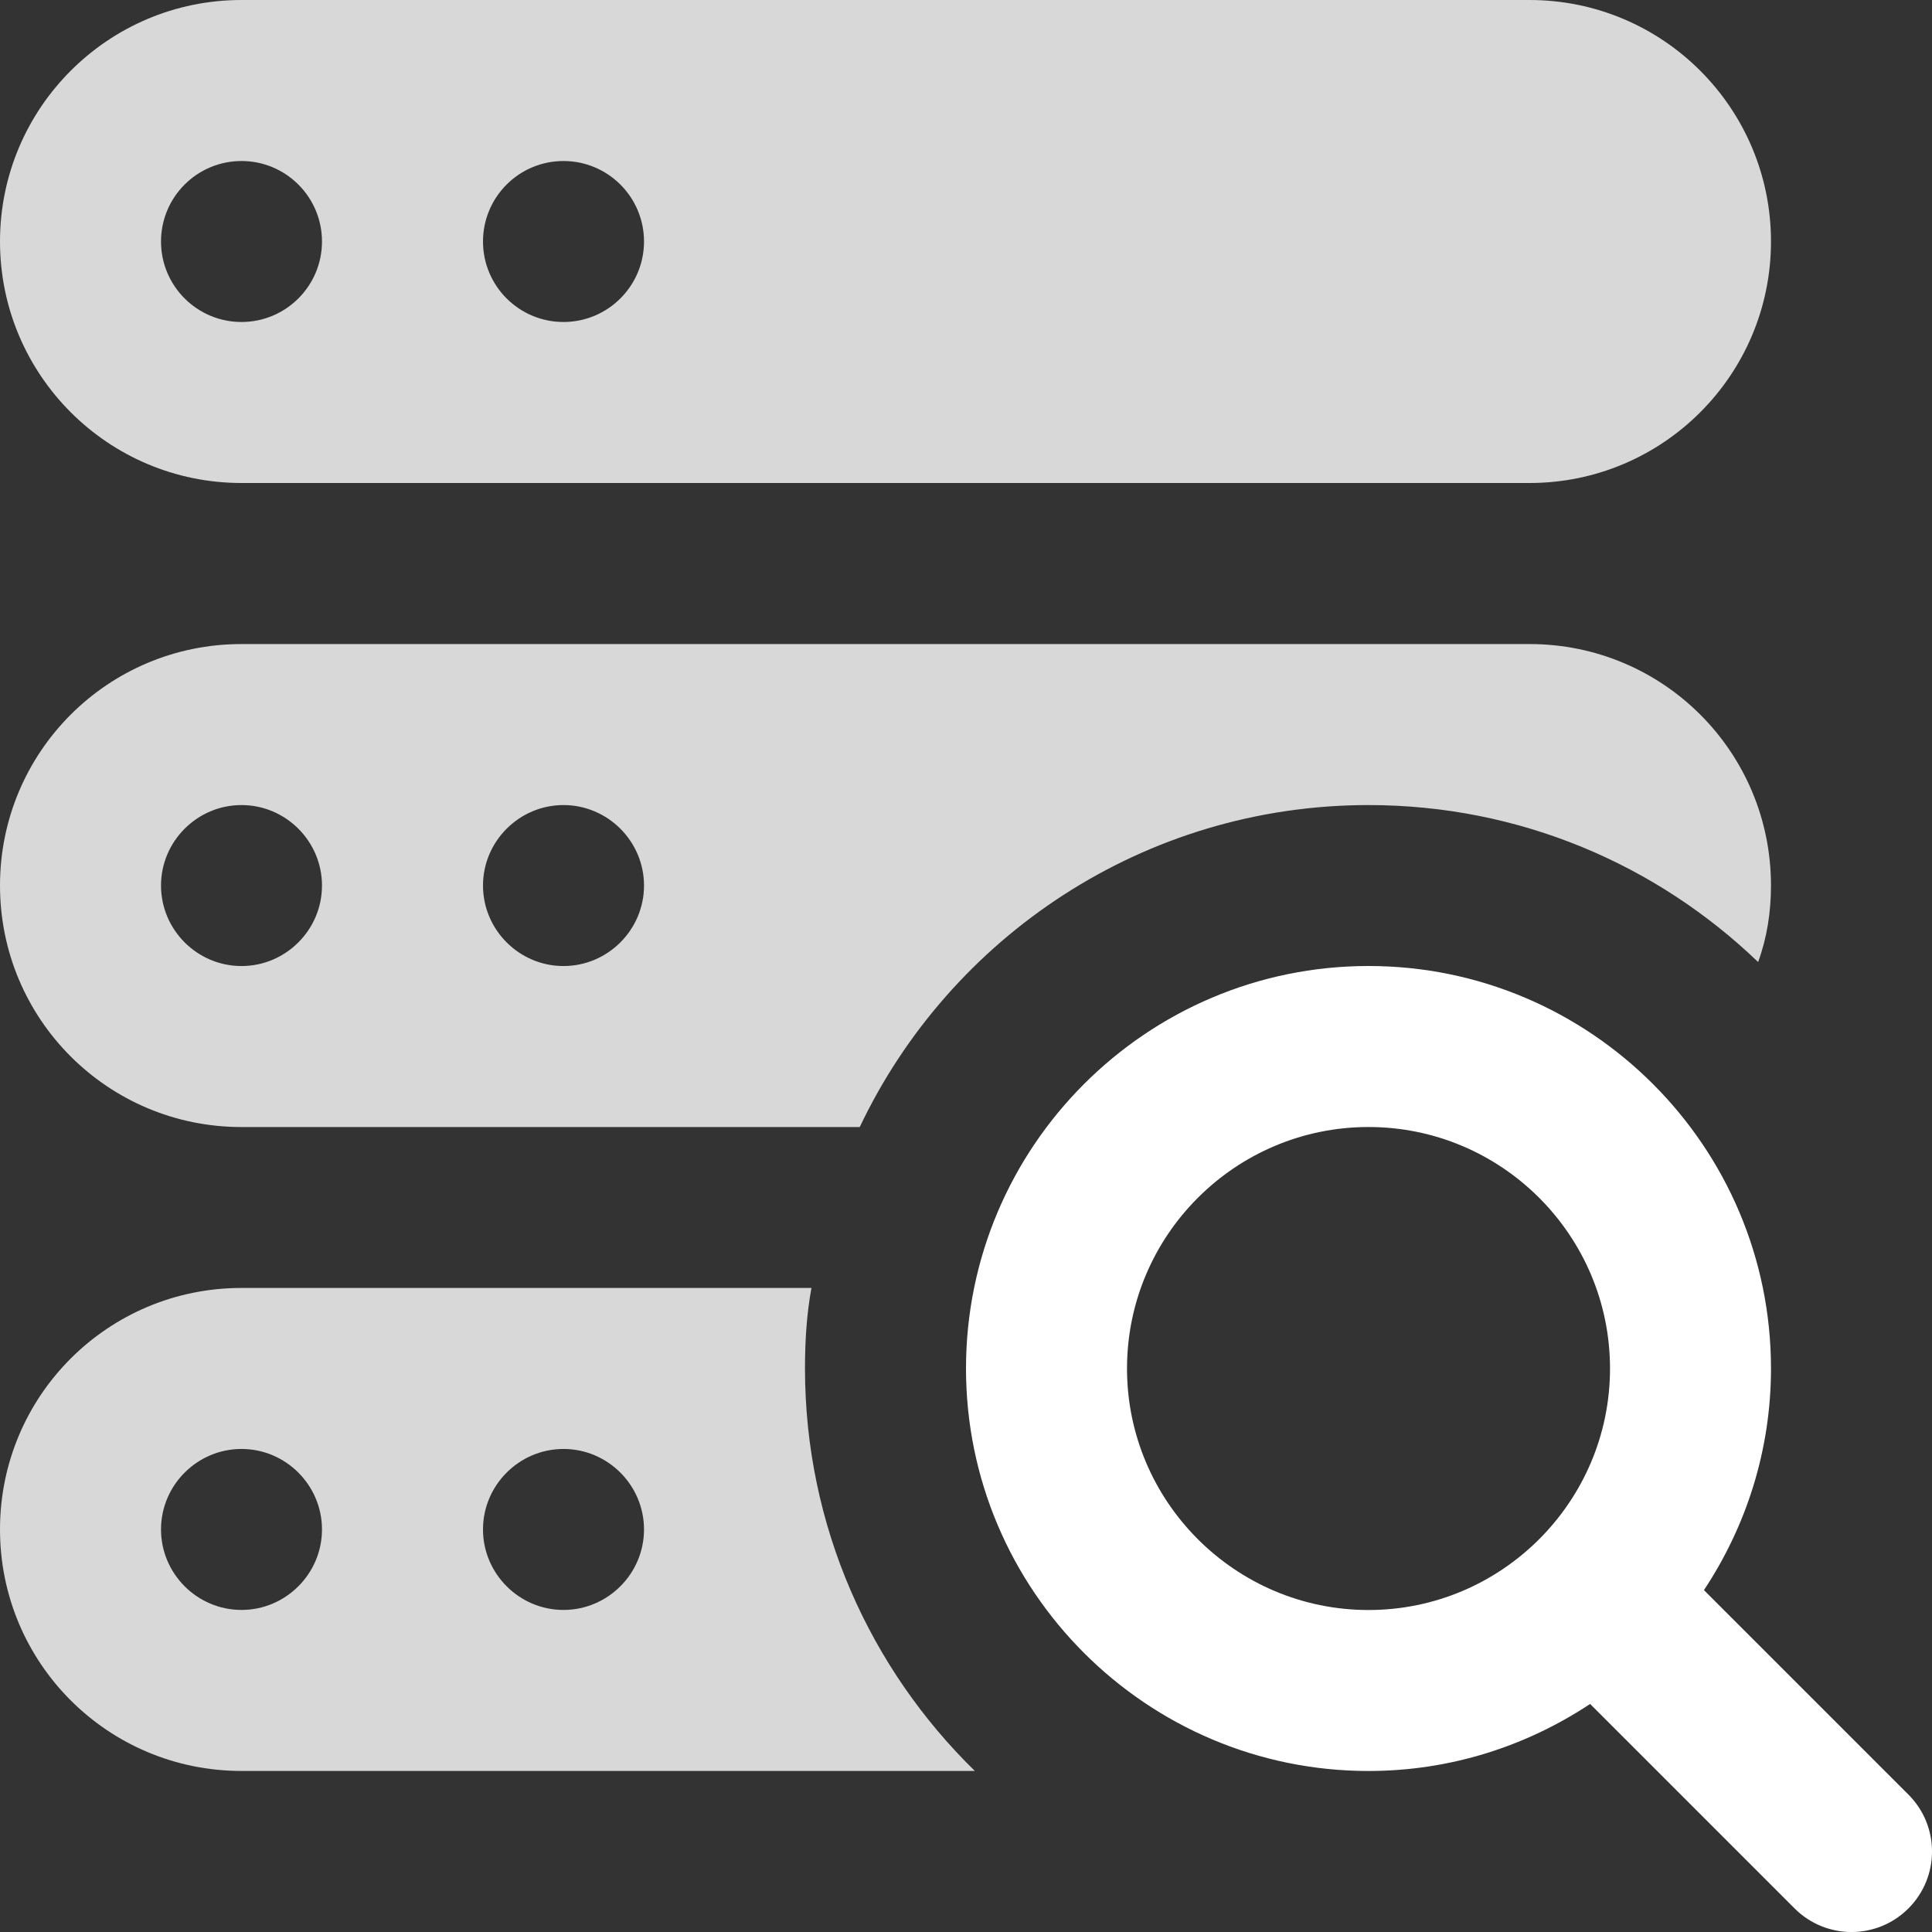 <svg width="50" height="50" viewBox="0 0 50 50" fill="none" xmlns="http://www.w3.org/2000/svg">
    <rect x="0" y="0" width="50" height="50" fill="#333333" stroke="none"/>
    <g clip-path="url(#clip0_21547_3814)">
        <path d="M49.39 46.444L44.098 41.152C45.19 39.504 45.833 37.535 45.833 35.417C45.833 29.673 41.16 25 35.417 25C29.673 25 25 29.673 25 35.417C25 41.16 29.673 45.833 35.417 45.833C37.535 45.833 39.504 45.19 41.152 44.098L46.444 49.39C47.258 50.204 48.575 50.204 49.39 49.39C50.204 48.575 50.204 47.258 49.39 46.444ZM35.417 41.667C31.971 41.667 29.167 38.862 29.167 35.417C29.167 31.971 31.971 29.167 35.417 29.167C38.862 29.167 41.667 31.971 41.667 35.417C41.667 38.862 38.862 41.667 35.417 41.667Z" fill="white"/>
        <path d="M39.583 0H6.25C2.798 0 0 2.798 0 6.25C0 9.702 2.798 12.5 6.25 12.5H39.583C43.035 12.5 45.833 9.702 45.833 6.25C45.833 2.798 43.035 0 39.583 0ZM6.25 8.333C5.1 8.333 4.167 7.4 4.167 6.25C4.167 5.1 5.1 4.167 6.25 4.167C7.4 4.167 8.333 5.1 8.333 6.25C8.333 7.4 7.4 8.333 6.25 8.333ZM14.583 8.333C13.433 8.333 12.5 7.4 12.5 6.25C12.5 5.1 13.433 4.167 14.583 4.167C15.733 4.167 16.667 5.1 16.667 6.25C16.667 7.4 15.733 8.333 14.583 8.333Z" fill="#D8D8D8"/>
        <path d="M39.583 16.668H6.25C2.792 16.668 0 19.46 0 22.918C0 26.376 2.792 29.168 6.25 29.168H22.25C24.583 24.251 29.604 20.835 35.417 20.835C39.333 20.835 42.875 22.376 45.5 24.897C45.729 24.272 45.833 23.605 45.833 22.918C45.833 19.46 43.042 16.668 39.583 16.668ZM6.25 25.001C5.104 25.001 4.167 24.064 4.167 22.918C4.167 21.772 5.104 20.835 6.25 20.835C7.396 20.835 8.333 21.772 8.333 22.918C8.333 24.064 7.396 25.001 6.25 25.001ZM14.583 25.001C13.438 25.001 12.5 24.064 12.5 22.918C12.5 21.772 13.438 20.835 14.583 20.835C15.729 20.835 16.667 21.772 16.667 22.918C16.667 24.064 15.729 25.001 14.583 25.001Z" fill="#D8D8D8"/>
        <path d="M20.833 35.415C20.833 34.707 20.875 34.02 21 33.332H6.25C2.792 33.332 0 36.124 0 39.582C0 43.04 2.792 45.832 6.25 45.832H25.229C22.521 43.186 20.833 39.499 20.833 35.415ZM6.25 41.665C5.104 41.665 4.167 40.728 4.167 39.582C4.167 38.436 5.104 37.499 6.25 37.499C7.396 37.499 8.333 38.436 8.333 39.582C8.333 40.728 7.396 41.665 6.25 41.665ZM14.583 41.665C13.438 41.665 12.5 40.728 12.5 39.582C12.5 38.436 13.438 37.499 14.583 37.499C15.729 37.499 16.667 38.436 16.667 39.582C16.667 40.728 15.729 41.665 14.583 41.665Z" fill="#D8D8D8"/>
    </g>
    <defs>
        <clipPath id="clip0_21547_3814">
            <rect width="50" height="50" fill="white"/>
        </clipPath>
    </defs>
</svg>
